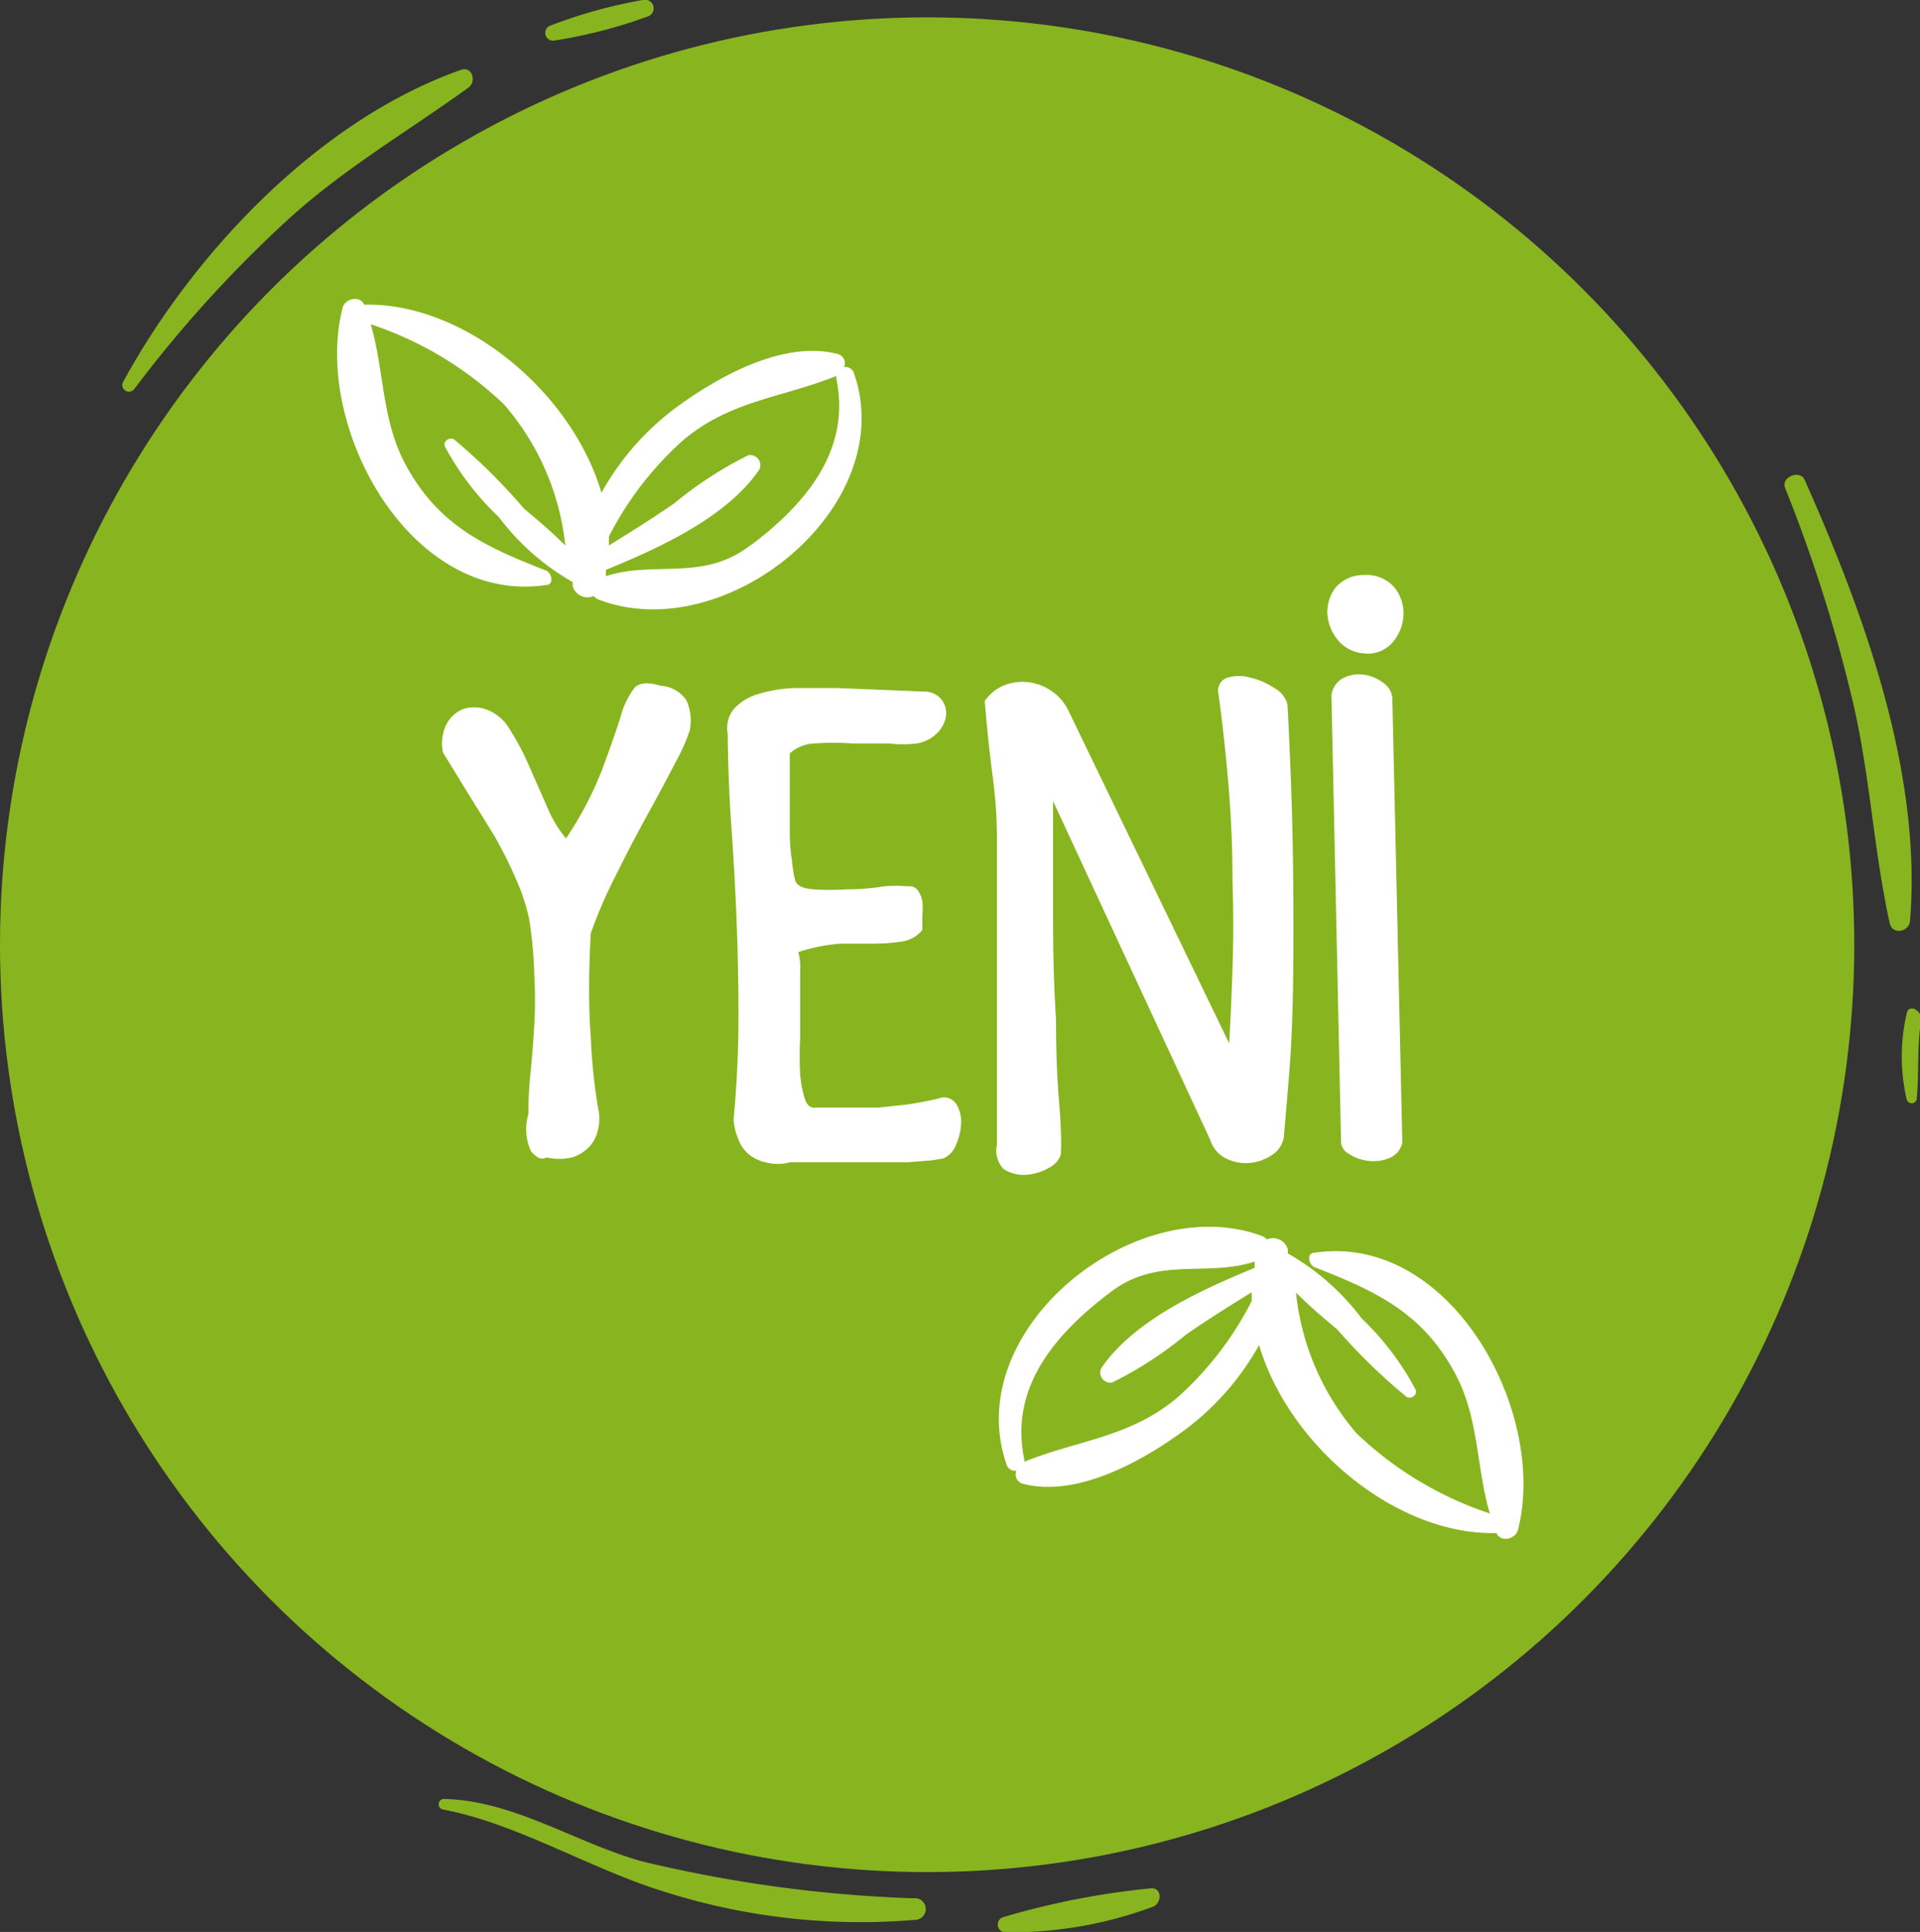 <svg xmlns="http://www.w3.org/2000/svg" viewBox="0 0 52 52.31"><rect x="0" y="0" width="52" height="52.31" fill="#333333" stroke="none"/><defs><style>.cls-1{fill:#88b51f;}.cls-2{fill:#fff;}</style></defs><title>new-label</title><g id="katman_2" data-name="katman 2"><g id="home"><g id="sizin-icin"><g id="urun-1"><circle class="cls-1" cx="25.11" cy="25.58" r="25.11"/><path class="cls-1" d="M12.49,1.89C8.65,3.24,5.24,6.84,3.33,10.35a.18.18,0,0,0,.31.18A33.66,33.66,0,0,1,7.74,6C9.27,4.59,11,3.59,12.69,2.37,12.91,2.21,12.79,1.79,12.49,1.89Z"/><path class="cls-1" d="M17.41,0a13.32,13.32,0,0,0-2.52.7.21.21,0,0,0,.11.4A13.32,13.32,0,0,0,17.53.45.23.23,0,0,0,17.41,0Z"/><path class="cls-1" d="M48.88,13c-.13-.3-.66-.08-.53.22A40.47,40.47,0,0,1,50.18,19c.47,2,.56,4,1,6,.08.33.53.23.55-.07C52.06,20.87,50.45,16.54,48.88,13Z"/><path class="cls-1" d="M24.74,51.4a36.58,36.58,0,0,1-7.35-1c-1.8-.5-3.47-1.65-5.37-1.69-.16,0-.21.26,0,.29,2,.38,4,1.62,6,2.23a17.56,17.56,0,0,0,6.8.75A.29.29,0,0,0,24.74,51.4Z"/><path class="cls-1" d="M31.17,51.13a21.41,21.41,0,0,0-4,.78.21.21,0,0,0,.05.41,11.06,11.06,0,0,0,4-.69C31.48,51.53,31.47,51.1,31.17,51.13Z"/><path class="cls-2" d="M12,20.38a1.07,1.07,0,0,1,0-.5.94.94,0,0,1,.19-.42.88.88,0,0,1,.38-.27,1,1,0,0,1,.54,0,1.21,1.21,0,0,1,.69.55,7,7,0,0,1,.53,1l.48,1.09a3.23,3.23,0,0,0,.52.87,9.42,9.42,0,0,0,1-1.92q.31-.84.48-1.38a2.21,2.21,0,0,1,.37-.77q.2-.22.72-.06a.9.9,0,0,1,.69.39,1.34,1.34,0,0,1,.09.82,5.23,5.23,0,0,1-.4.89q-.32.62-.75,1.4t-.85,1.63A12.84,12.84,0,0,0,16,25.27q-.09,1.64,0,2.79a14.91,14.91,0,0,0,.2,1.95,1.26,1.26,0,0,1,0,.56,1,1,0,0,1-.23.47,1.1,1.1,0,0,1-.48.3,1.53,1.53,0,0,1-.69,0c-.14.08-.28,0-.42-.17a1.42,1.42,0,0,1-.07-1,10.67,10.67,0,0,1,.06-1.14q.06-.6.1-1.26t0-1.38a11.51,11.51,0,0,0-.14-1.51A5.43,5.43,0,0,0,14,23.86a12.54,12.54,0,0,0-.6-1.21Q13,22,12.65,21.44Z"/><path class="cls-2" d="M19.87,30.3q.13-1.42.13-2.75t-.05-2.61q-.05-1.28-.14-2.53t-.1-2.53a.83.83,0,0,1,.17-.69,1.43,1.43,0,0,1,.63-.39,3.82,3.82,0,0,1,1-.17q.55,0,1.16,0l1.24.05,1.21.05a.59.59,0,0,1,.4.24.61.61,0,0,1,.1.42.81.81,0,0,1-.23.45,1,1,0,0,1-.56.29,3.1,3.1,0,0,1-.76,0l-1,0a7,7,0,0,0-1,0,1.06,1.06,0,0,0-.68.27q0,.56,0,1.09t0,1q0,.46.06.82a3.08,3.08,0,0,0,.09.54q.07.2.49.23a6.5,6.5,0,0,0,.91,0q.5,0,1-.08a3.64,3.64,0,0,1,.66,0,.26.26,0,0,1,.25.1.72.72,0,0,1,.13.3,2,2,0,0,1,0,.39c0,.14,0,.27,0,.39a.88.88,0,0,1-.53.31,5,5,0,0,1-.74.06l-.95,0a4.8,4.8,0,0,0-1.14.23,1.47,1.47,0,0,1,.05.5q0,.37,0,.85t0,1a9,9,0,0,0,0,.94,2.91,2.91,0,0,0,.13.69q.09.26.29.23l.94,0,.76,0,.74-.08q.38-.05.87-.16a.4.4,0,0,1,.49.13.87.87,0,0,1,.14.52,1.55,1.55,0,0,1-.14.6.63.63,0,0,1-.35.37l-.32.05-.63.05-.81,0-.87,0H22l-.6,0a1.29,1.29,0,0,1-.67,0,1.1,1.1,0,0,1-.48-.24,1,1,0,0,1-.27-.43A1.45,1.45,0,0,1,19.87,30.3Z"/><path class="cls-2" d="M27,31q0-1.62,0-2.83T27,26q0-.95,0-1.74t0-1.59q0-.79-.12-1.69t-.21-2a1.18,1.18,0,0,1,.57-.44,1.34,1.34,0,0,1,.67-.06,1.39,1.39,0,0,1,.61.26,1.35,1.35,0,0,1,.42.51l4.35,9q.05-.83.09-2t0-2.43q0-1.28-.11-2.58T33,18.79a.37.37,0,0,1,.24-.44,1.11,1.11,0,0,1,.63,0,2,2,0,0,1,.66.29.7.7,0,0,1,.34.44q.13,2.53.15,4.37t0,3.22Q35,28,34.92,29t-.15,1.79a.71.71,0,0,1-.33.49,1.3,1.3,0,0,1-.6.21,1.22,1.22,0,0,1-.63-.12.83.83,0,0,1-.43-.5l-4.26-9.18q0,1.66,0,3.16t.08,2.75q0,1.25.08,2.19t.05,1.48a.65.65,0,0,1-.34.36,1.4,1.4,0,0,1-.61.18,1,1,0,0,1-.59-.15A.71.71,0,0,1,27,31Z"/><path class="cls-2" d="M36.93,17.69a1,1,0,0,1-.72-.39,1.21,1.21,0,0,1-.26-.71,1.07,1.07,0,0,1,.23-.69,1,1,0,0,1,.77-.33,1,1,0,0,1,.82.34,1.12,1.12,0,0,1,.24.75,1.21,1.21,0,0,1-.3.74A.88.88,0,0,1,36.93,17.69Zm-.87,1.15a.6.6,0,0,1,.32-.48.93.93,0,0,1,.57-.09,1.14,1.14,0,0,1,.53.23.55.55,0,0,1,.23.45l.27,12a.6.6,0,0,1-.36.41,1.13,1.13,0,0,1-.57.07,1.16,1.16,0,0,1-.52-.19.38.38,0,0,1-.21-.35Z"/><path class="cls-2" d="M23.13,10.11a.24.24,0,0,0-.27-.17.26.26,0,0,0-.19-.36c-1.47-.37-3.24.63-4.38,1.47a7.29,7.29,0,0,0-2,2.29c-.81-2.74-3.73-5.16-6.43-5.09h0c-.11-.26-.51-.17-.58.08-.82,3.18,1.81,8.06,5.51,7.51.22,0,.16-.32,0-.39-1.66-.65-2.91-1.22-3.8-2.86-.66-1.21-.58-2.56-.95-3.81a9.58,9.58,0,0,1,3.61,2.17,6.93,6.93,0,0,1,1.66,3.82c-.36-.36-.75-.69-1.12-1A16,16,0,0,0,12.3,11.9c-.12-.08-.31.05-.25.19A7.49,7.49,0,0,0,13.51,14a6.55,6.55,0,0,0,2,1.76h0l0,.11a.42.42,0,0,0,.57.27.33.33,0,0,0,.12.09C19.64,17.56,24.38,13.72,23.13,10.11Zm-2.8,4.65c-1.29,1-2.59.41-3.92.84,0-.06,0-.11,0-.17,1.44-.59,3.27-1.42,4.15-2.71a.27.27,0,0,0-.3-.39,10.35,10.35,0,0,0-2,1.3c-.58.4-1.17.77-1.77,1.14,0-.08,0-.16,0-.24a8.93,8.93,0,0,1,2-2.6c1.28-1.09,2.7-1.16,4.16-1.75a.27.27,0,0,0,0,.07C23.06,12.2,21.8,13.66,20.34,14.76Z"/><path class="cls-2" d="M27.26,39.65a.24.24,0,0,0,.27.17.26.26,0,0,0,.19.36c1.47.37,3.24-.63,4.38-1.47a7.29,7.29,0,0,0,2-2.29c.81,2.74,3.73,5.16,6.43,5.09h0c.11.26.51.17.58-.08.82-3.18-1.81-8.06-5.51-7.51-.22,0-.16.32,0,.39,1.66.65,2.91,1.22,3.8,2.86.66,1.21.58,2.56.95,3.81a9.58,9.58,0,0,1-3.61-2.17A6.93,6.93,0,0,1,35.1,35c.36.36.75.69,1.12,1a16,16,0,0,0,1.87,1.82c.12.08.31-.05.25-.19a7.49,7.49,0,0,0-1.46-1.93,6.56,6.56,0,0,0-2-1.76h0l0-.11a.42.42,0,0,0-.57-.27.34.34,0,0,0-.12-.09C30.75,32.19,26,36,27.26,39.65ZM30.06,35c1.29-1,2.59-.41,3.92-.84,0,.06,0,.11,0,.17-1.44.59-3.27,1.42-4.15,2.71a.27.27,0,0,0,.3.39,10.35,10.35,0,0,0,2-1.3c.58-.4,1.17-.77,1.77-1.14,0,.08,0,.16,0,.24a8.93,8.93,0,0,1-2,2.6c-1.28,1.09-2.7,1.16-4.16,1.75a.27.27,0,0,0,0-.07C27.33,37.56,28.6,36.1,30.06,35Z"/><path class="cls-1" d="M51.64,27.44a5.14,5.14,0,0,0,0,2.33.14.14,0,0,0,.27,0c.07-.73,0-1.46.13-2.19C52,27.31,51.68,27.2,51.64,27.44Z"/></g></g></g></g></svg>